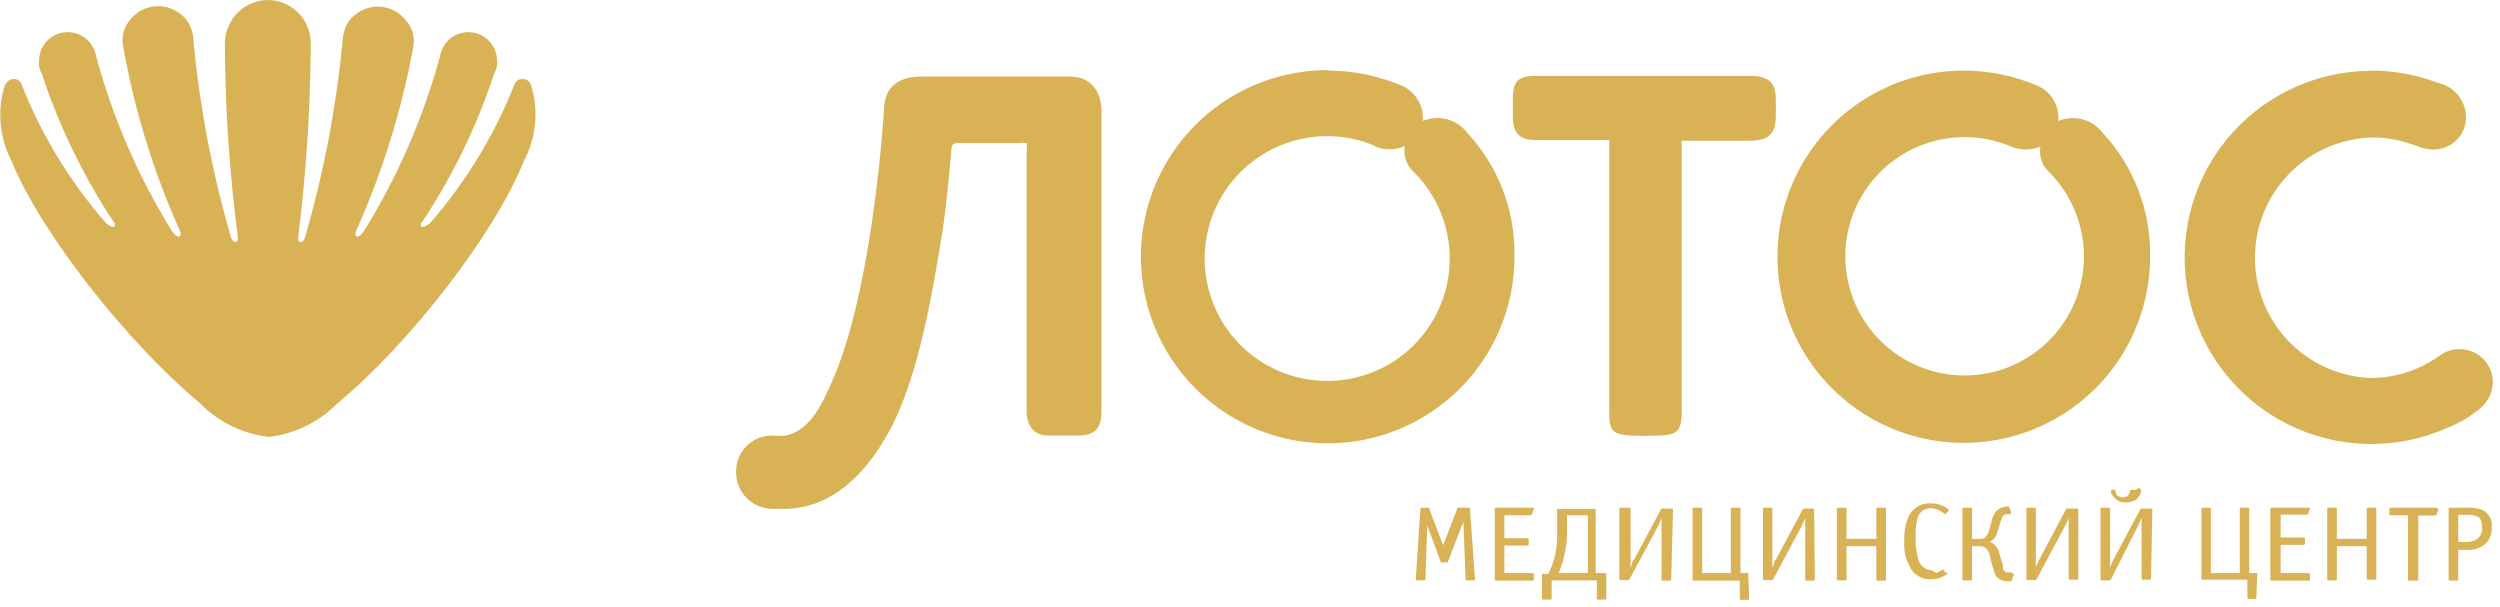 <svg width="346" height="84" viewBox="0 0 346 84" fill="none" xmlns="http://www.w3.org/2000/svg">
<path d="M204.141 80.134C204.147 80.16 204.146 80.188 204.139 80.213C204.131 80.239 204.117 80.263 204.098 80.282C204.079 80.301 204.056 80.315 204.03 80.322C204.004 80.33 203.977 80.331 203.95 80.324H203.029C203.003 80.331 202.976 80.33 202.95 80.322C202.924 80.315 202.9 80.301 202.881 80.282C202.862 80.263 202.848 80.239 202.841 80.213C202.833 80.188 202.833 80.16 202.839 80.134L202.553 72.615V72.235C202.537 72.108 202.537 71.981 202.553 71.854C202.553 72.14 202.553 72.425 202.331 72.711L200.362 77.818C200.328 77.838 200.29 77.848 200.251 77.848C200.212 77.848 200.173 77.838 200.139 77.818H199.663C199.624 77.841 199.581 77.852 199.536 77.852C199.491 77.852 199.448 77.841 199.409 77.818L197.535 72.711C197.517 72.563 197.517 72.414 197.535 72.267C197.535 72.108 197.535 71.981 197.535 71.854V72.615L197.281 80.134C197.287 80.16 197.287 80.188 197.279 80.213C197.272 80.239 197.258 80.263 197.239 80.282C197.22 80.301 197.196 80.315 197.17 80.322C197.144 80.33 197.117 80.331 197.091 80.324H196.138C196.112 80.331 196.084 80.33 196.058 80.322C196.033 80.315 196.009 80.301 195.99 80.282C195.971 80.263 195.957 80.239 195.949 80.213C195.942 80.188 195.941 80.16 195.947 80.134L196.583 70.458C196.577 70.432 196.577 70.405 196.585 70.379C196.592 70.353 196.606 70.329 196.625 70.31C196.644 70.291 196.668 70.277 196.694 70.27C196.719 70.263 196.747 70.262 196.773 70.268H197.821C197.821 70.268 197.821 70.268 197.821 70.458L199.727 75.471V75.883C199.718 76.052 199.718 76.222 199.727 76.391C199.712 76.211 199.712 76.031 199.727 75.851V75.471L201.664 70.458V70.268H203.252C203.278 70.262 203.305 70.263 203.331 70.27C203.357 70.277 203.381 70.291 203.4 70.31C203.419 70.329 203.433 70.353 203.44 70.379C203.448 70.405 203.448 70.432 203.442 70.458L204.141 80.134ZM212.302 70.427L212.017 71.156C212.009 71.201 211.986 71.242 211.951 71.271C211.916 71.3 211.872 71.316 211.826 71.315H208.206V74.487H211.381C211.408 74.481 211.435 74.482 211.461 74.489C211.487 74.497 211.511 74.511 211.53 74.53C211.549 74.549 211.563 74.572 211.57 74.598C211.577 74.624 211.578 74.651 211.572 74.678V75.344C211.572 75.344 211.572 75.502 211.381 75.502H208.206V79.309H212.08C212.106 79.303 212.134 79.304 212.16 79.311C212.186 79.319 212.209 79.333 212.228 79.352C212.247 79.371 212.261 79.394 212.269 79.42C212.276 79.446 212.277 79.473 212.271 79.5V80.166C212.277 80.192 212.276 80.219 212.269 80.245C212.261 80.271 212.247 80.295 212.228 80.314C212.209 80.333 212.186 80.347 212.16 80.354C212.134 80.362 212.106 80.362 212.08 80.356H207.062C207.036 80.362 207.009 80.362 206.983 80.354C206.957 80.347 206.933 80.333 206.914 80.314C206.895 80.295 206.881 80.271 206.874 80.245C206.867 80.219 206.866 80.192 206.872 80.166V70.458C206.866 70.432 206.867 70.405 206.874 70.379C206.881 70.353 206.895 70.329 206.914 70.31C206.933 70.291 206.957 70.277 206.983 70.27C207.009 70.263 207.036 70.262 207.062 70.268H212.144C212.144 70.268 212.334 70.331 212.302 70.427ZM222.306 82.831C222.306 82.831 222.306 82.989 222.115 82.989H221.194C221.194 82.989 221.004 82.989 221.004 82.831V80.324H214.748V82.831C214.748 82.831 214.748 82.989 214.557 82.989H213.605C213.605 82.989 213.414 82.989 213.414 82.831V79.658C213.407 79.584 213.407 79.51 213.414 79.436C213.507 79.405 213.607 79.405 213.7 79.436H214.271C214.677 78.662 214.986 77.842 215.192 76.993C215.356 76.22 215.462 75.435 215.51 74.646C215.51 73.789 215.51 72.806 215.51 71.664V70.744C215.478 70.651 215.478 70.551 215.51 70.458H220.623H220.845C220.845 70.458 220.845 70.458 220.845 70.712V79.309H221.639H222.306C222.306 79.309 222.306 79.309 222.306 79.531V82.831ZM219.765 79.309V71.315H216.876V72.965C216.95 75.136 216.56 77.299 215.732 79.309H219.765ZM231.293 80.166C231.299 80.192 231.299 80.219 231.291 80.245C231.284 80.271 231.27 80.295 231.251 80.314C231.232 80.333 231.208 80.347 231.182 80.354C231.156 80.362 231.129 80.362 231.103 80.356H230.15C230.124 80.362 230.096 80.362 230.07 80.354C230.045 80.347 230.021 80.333 230.002 80.314C229.983 80.295 229.969 80.271 229.962 80.245C229.954 80.219 229.953 80.192 229.96 80.166V72.965C229.96 72.774 229.96 72.584 229.96 72.362C229.96 72.14 229.96 71.918 229.96 71.664C229.899 71.849 229.825 72.029 229.737 72.203C229.682 72.39 229.608 72.571 229.515 72.742L225.545 80.134C225.522 80.181 225.486 80.221 225.441 80.249C225.396 80.277 225.344 80.292 225.291 80.293H224.307C224.28 80.299 224.253 80.298 224.227 80.291C224.201 80.283 224.178 80.269 224.159 80.25C224.14 80.231 224.126 80.208 224.118 80.182C224.111 80.156 224.11 80.129 224.116 80.102V70.458C224.11 70.432 224.111 70.405 224.118 70.379C224.126 70.353 224.14 70.329 224.159 70.31C224.178 70.291 224.201 70.277 224.227 70.27C224.253 70.263 224.28 70.262 224.307 70.268H225.482C225.508 70.262 225.535 70.263 225.561 70.27C225.587 70.277 225.611 70.291 225.63 70.31C225.649 70.329 225.663 70.353 225.67 70.379C225.678 70.405 225.678 70.432 225.672 70.458V77.279C225.686 77.469 225.686 77.66 225.672 77.85C225.685 78.093 225.685 78.337 225.672 78.58C225.733 78.384 225.807 78.193 225.895 78.009C225.895 77.818 225.895 77.628 226.149 77.469L229.928 70.395C229.962 70.378 230 70.369 230.039 70.369C230.077 70.369 230.115 70.378 230.15 70.395H231.357C231.383 70.389 231.41 70.389 231.436 70.397C231.462 70.404 231.486 70.418 231.505 70.437C231.524 70.456 231.538 70.48 231.545 70.506C231.553 70.532 231.553 70.559 231.547 70.585L231.293 80.166ZM242.091 82.862C242.091 82.862 242.091 83.021 241.9 83.021H240.979C240.979 83.021 240.789 83.021 240.789 82.862V80.356H234.437C234.411 80.362 234.384 80.362 234.358 80.354C234.332 80.347 234.308 80.333 234.289 80.314C234.27 80.295 234.256 80.271 234.249 80.245C234.241 80.219 234.241 80.192 234.247 80.166V70.458C234.241 70.432 234.241 70.405 234.249 70.379C234.256 70.353 234.27 70.329 234.289 70.31C234.308 70.291 234.332 70.277 234.358 70.27C234.384 70.263 234.411 70.262 234.437 70.268H235.39C235.416 70.262 235.444 70.263 235.47 70.27C235.495 70.277 235.519 70.291 235.538 70.31C235.557 70.329 235.571 70.353 235.579 70.379C235.586 70.405 235.587 70.432 235.581 70.458V79.309H239.55V70.458C239.544 70.432 239.545 70.405 239.552 70.379C239.56 70.353 239.574 70.329 239.593 70.31C239.612 70.291 239.635 70.277 239.661 70.27C239.687 70.263 239.714 70.262 239.741 70.268H240.693C240.72 70.262 240.747 70.263 240.773 70.27C240.799 70.277 240.823 70.291 240.842 70.31C240.861 70.329 240.875 70.353 240.882 70.379C240.889 70.405 240.89 70.432 240.884 70.458V79.309H241.678C241.771 79.278 241.871 79.278 241.964 79.309C241.964 79.309 241.964 79.309 241.964 79.531L242.091 82.862ZM251.173 80.166C251.179 80.192 251.179 80.219 251.171 80.245C251.164 80.271 251.15 80.295 251.131 80.314C251.112 80.333 251.088 80.347 251.062 80.354C251.036 80.362 251.009 80.362 250.983 80.356H250.03C250.004 80.362 249.976 80.362 249.951 80.354C249.925 80.347 249.901 80.333 249.882 80.314C249.863 80.295 249.849 80.271 249.842 80.245C249.834 80.219 249.833 80.192 249.84 80.166V72.965C249.84 72.774 249.84 72.584 249.84 72.362C249.84 72.14 249.84 71.918 249.84 71.664C249.779 71.849 249.705 72.029 249.617 72.203C249.562 72.39 249.488 72.571 249.395 72.742L245.425 80.134C245.402 80.181 245.366 80.221 245.321 80.249C245.276 80.277 245.224 80.292 245.171 80.293H244.187C244.161 80.299 244.133 80.298 244.107 80.291C244.081 80.283 244.058 80.269 244.039 80.25C244.02 80.231 244.006 80.208 243.998 80.182C243.991 80.156 243.99 80.129 243.996 80.102V70.458C243.99 70.432 243.991 70.405 243.998 70.379C244.006 70.353 244.02 70.329 244.039 70.31C244.058 70.291 244.081 70.277 244.107 70.27C244.133 70.263 244.161 70.262 244.187 70.268H245.108C245.134 70.262 245.161 70.263 245.187 70.27C245.213 70.277 245.237 70.291 245.256 70.31C245.275 70.329 245.289 70.353 245.296 70.379C245.304 70.405 245.304 70.432 245.298 70.458V77.279C245.312 77.469 245.312 77.66 245.298 77.85C245.311 78.093 245.311 78.337 245.298 78.58C245.359 78.384 245.433 78.193 245.521 78.009C245.521 77.818 245.521 77.628 245.775 77.469L249.554 70.395C249.588 70.378 249.626 70.369 249.665 70.369C249.703 70.369 249.741 70.378 249.776 70.395H250.888C250.914 70.389 250.941 70.389 250.967 70.397C250.993 70.404 251.017 70.418 251.036 70.437C251.055 70.456 251.069 70.48 251.076 70.506C251.084 70.532 251.084 70.559 251.078 70.585L251.173 80.166ZM261.018 80.166C261.024 80.192 261.024 80.219 261.016 80.245C261.009 80.271 260.995 80.295 260.976 80.314C260.957 80.333 260.933 80.347 260.907 80.354C260.881 80.362 260.854 80.362 260.828 80.356H259.875C259.849 80.362 259.821 80.362 259.795 80.354C259.769 80.347 259.746 80.333 259.727 80.314C259.708 80.295 259.694 80.271 259.686 80.245C259.679 80.219 259.678 80.192 259.684 80.166V75.598H255.556V80.134C255.562 80.16 255.561 80.188 255.554 80.213C255.546 80.239 255.533 80.263 255.513 80.282C255.494 80.301 255.471 80.315 255.445 80.322C255.419 80.33 255.392 80.331 255.365 80.324H254.413C254.386 80.331 254.359 80.33 254.333 80.322C254.307 80.315 254.284 80.301 254.264 80.282C254.245 80.263 254.232 80.239 254.224 80.213C254.217 80.188 254.216 80.16 254.222 80.134V70.458C254.216 70.432 254.217 70.405 254.224 70.379C254.232 70.353 254.245 70.329 254.264 70.31C254.284 70.291 254.307 70.277 254.333 70.27C254.359 70.263 254.386 70.262 254.413 70.268H255.365C255.392 70.262 255.419 70.263 255.445 70.27C255.471 70.277 255.494 70.291 255.513 70.31C255.533 70.329 255.546 70.353 255.554 70.379C255.561 70.405 255.562 70.432 255.556 70.458V74.582H259.684V70.458C259.678 70.432 259.679 70.405 259.686 70.379C259.694 70.353 259.708 70.329 259.727 70.31C259.746 70.291 259.769 70.277 259.795 70.27C259.821 70.263 259.849 70.262 259.875 70.268H260.828C260.854 70.262 260.881 70.263 260.907 70.27C260.933 70.277 260.957 70.291 260.976 70.31C260.995 70.329 261.009 70.353 261.016 70.379C261.024 70.405 261.024 70.432 261.018 70.458V80.166ZM269.656 79.309C269.328 79.587 268.951 79.802 268.545 79.944C268.128 80.097 267.687 80.172 267.243 80.166C266.788 80.186 266.335 80.109 265.913 79.939C265.491 79.77 265.111 79.512 264.797 79.182C263.864 77.935 263.424 76.388 263.559 74.836C263.504 73.755 263.677 72.674 264.067 71.664C264.315 71.037 264.756 70.505 265.327 70.146C265.899 69.786 266.569 69.618 267.243 69.665C267.687 69.659 268.128 69.734 268.545 69.887C268.969 70.009 269.36 70.226 269.688 70.522C269.688 70.522 269.688 70.522 269.688 70.68L269.243 71.188L268.957 70.998C268.478 70.589 267.873 70.354 267.243 70.331C266.808 70.315 266.382 70.452 266.039 70.719C265.696 70.986 265.459 71.366 265.369 71.791C265.177 72.558 265.091 73.348 265.115 74.138C265.069 75.207 265.187 76.277 265.464 77.311C265.557 77.759 265.799 78.163 266.151 78.457C266.502 78.75 266.943 78.917 267.401 78.929C267.588 79.093 267.804 79.222 268.037 79.309L268.767 78.865H268.957L269.37 79.309C269.415 79.289 269.464 79.279 269.513 79.279C269.562 79.279 269.611 79.289 269.656 79.309ZM278.707 79.563L278.453 80.261C278.445 80.314 278.418 80.363 278.378 80.398C278.337 80.433 278.284 80.452 278.231 80.451H277.945H277.691C277.381 80.424 277.079 80.338 276.802 80.198C276.629 80.116 276.477 79.997 276.357 79.849C276.213 79.682 276.104 79.488 276.039 79.278C275.96 78.966 275.864 78.659 275.754 78.358L275.372 76.867C275.287 76.47 275.089 76.106 274.801 75.82C274.569 75.657 274.289 75.579 274.007 75.598H272.927V80.134C272.933 80.16 272.933 80.188 272.925 80.213C272.918 80.239 272.904 80.263 272.885 80.282C272.866 80.301 272.842 80.315 272.816 80.322C272.79 80.33 272.763 80.331 272.737 80.324H271.784C271.758 80.331 271.73 80.33 271.704 80.322C271.678 80.315 271.655 80.301 271.636 80.282C271.617 80.263 271.603 80.239 271.595 80.213C271.588 80.188 271.587 80.16 271.593 80.134V70.458C271.587 70.432 271.588 70.405 271.595 70.379C271.603 70.353 271.617 70.329 271.636 70.31C271.655 70.291 271.678 70.277 271.704 70.27C271.73 70.263 271.758 70.262 271.784 70.268H272.737C272.763 70.262 272.79 70.263 272.816 70.27C272.842 70.277 272.866 70.291 272.885 70.31C272.904 70.329 272.918 70.353 272.925 70.379C272.933 70.405 272.933 70.432 272.927 70.458V74.582H274.007C274.26 74.597 274.513 74.542 274.737 74.424C275.03 74.116 275.229 73.731 275.309 73.314L275.626 72.235C275.626 71.854 275.849 71.537 275.912 71.347C276.016 71.105 276.155 70.881 276.325 70.68C276.496 70.511 276.702 70.381 276.929 70.3C277.151 70.203 277.386 70.139 277.627 70.109H277.818C277.847 70.1 277.878 70.096 277.908 70.099C277.939 70.102 277.969 70.111 277.995 70.126C278.022 70.141 278.046 70.161 278.064 70.186C278.083 70.21 278.096 70.238 278.104 70.268L278.358 70.934C278.358 70.934 278.358 71.124 278.104 71.188H277.881H277.5C277.39 71.254 277.293 71.34 277.214 71.442C277.122 71.568 277.047 71.707 276.992 71.854C276.915 72.05 276.851 72.252 276.802 72.457L276.547 73.282C276.459 73.609 276.342 73.927 276.198 74.233C275.996 74.557 275.711 74.82 275.372 74.995C275.664 75.084 275.926 75.248 276.135 75.471C276.364 75.685 276.53 75.96 276.611 76.264L277.214 78.262C277.214 78.484 277.214 78.643 277.214 78.738C277.263 78.843 277.327 78.939 277.405 79.024L277.659 79.214H278.008H278.326C278.675 79.309 278.739 79.531 278.707 79.658V79.563ZM287.631 80.039C287.637 80.065 287.636 80.093 287.629 80.118C287.621 80.144 287.607 80.168 287.588 80.187C287.569 80.206 287.546 80.22 287.52 80.227C287.494 80.235 287.466 80.235 287.44 80.229H286.487C286.461 80.235 286.434 80.235 286.408 80.227C286.382 80.22 286.358 80.206 286.339 80.187C286.32 80.168 286.306 80.144 286.299 80.118C286.292 80.093 286.291 80.065 286.297 80.039V72.965C286.297 72.774 286.297 72.584 286.297 72.362C286.297 72.14 286.297 71.918 286.297 71.664C286.237 71.849 286.162 72.029 286.075 72.203C286.023 72.397 285.937 72.579 285.821 72.742L281.883 80.134C281.857 80.179 281.82 80.218 281.776 80.245C281.731 80.273 281.681 80.289 281.629 80.293H280.644C280.618 80.299 280.591 80.298 280.565 80.291C280.539 80.283 280.515 80.269 280.496 80.25C280.477 80.231 280.463 80.208 280.456 80.182C280.448 80.156 280.448 80.129 280.454 80.102V70.458C280.448 70.432 280.448 70.405 280.456 70.379C280.463 70.353 280.477 70.329 280.496 70.31C280.515 70.291 280.539 70.277 280.565 70.27C280.591 70.263 280.618 70.262 280.644 70.268H281.565C281.591 70.262 281.619 70.263 281.645 70.27C281.671 70.277 281.694 70.291 281.713 70.31C281.732 70.329 281.746 70.353 281.754 70.379C281.761 70.405 281.762 70.432 281.756 70.458V77.279C281.77 77.469 281.77 77.66 281.756 77.85C281.768 78.093 281.768 78.337 281.756 78.58C281.816 78.384 281.89 78.193 281.978 78.009C282.043 77.82 282.129 77.64 282.232 77.469L285.979 70.395C286.062 70.366 286.151 70.366 286.233 70.395H287.44C287.466 70.389 287.494 70.389 287.52 70.397C287.546 70.404 287.569 70.418 287.588 70.437C287.607 70.456 287.621 70.48 287.629 70.506C287.636 70.532 287.637 70.559 287.631 70.585V80.039ZM296.301 67.92V68.142C296.24 68.307 296.165 68.466 296.078 68.618C295.993 68.788 295.874 68.939 295.729 69.062C295.576 69.201 295.39 69.299 295.189 69.348C294.899 69.475 294.585 69.539 294.268 69.538C294.005 69.563 293.74 69.533 293.488 69.451C293.237 69.37 293.005 69.237 292.807 69.062C292.655 68.938 292.526 68.787 292.426 68.618L292.172 68.238V68.016C292.153 67.982 292.142 67.944 292.142 67.905C292.142 67.866 292.153 67.827 292.172 67.793H292.775V68.016C292.818 68.26 292.941 68.484 293.125 68.65C293.319 68.774 293.545 68.841 293.776 68.841C294.007 68.841 294.232 68.774 294.427 68.65C294.632 68.496 294.768 68.269 294.808 68.016V67.793C294.808 67.793 294.808 67.793 295.094 67.793H295.665C295.695 67.709 295.757 67.64 295.837 67.602C295.917 67.563 296.01 67.558 296.094 67.587C296.178 67.617 296.247 67.678 296.286 67.759C296.325 67.839 296.33 67.931 296.301 68.016V67.92ZM297.698 80.039C297.704 80.065 297.703 80.093 297.696 80.118C297.688 80.144 297.674 80.168 297.655 80.187C297.636 80.206 297.613 80.22 297.587 80.227C297.561 80.235 297.534 80.235 297.507 80.229H296.586C296.56 80.235 296.533 80.235 296.507 80.227C296.481 80.22 296.457 80.206 296.438 80.187C296.419 80.168 296.405 80.144 296.398 80.118C296.39 80.093 296.39 80.065 296.396 80.039V72.965C296.381 72.764 296.381 72.562 296.396 72.362C296.383 72.129 296.383 71.896 296.396 71.664C296.308 71.838 296.234 72.018 296.173 72.203C296.108 72.391 296.023 72.572 295.919 72.742L292.172 80.166C292.146 80.211 292.109 80.249 292.065 80.277C292.021 80.305 291.97 80.321 291.918 80.324H290.902C290.875 80.331 290.848 80.33 290.822 80.322C290.796 80.315 290.773 80.301 290.754 80.282C290.735 80.263 290.721 80.239 290.713 80.213C290.706 80.188 290.705 80.16 290.711 80.134V70.458C290.705 70.432 290.706 70.405 290.713 70.379C290.721 70.353 290.735 70.329 290.754 70.31C290.773 70.291 290.796 70.277 290.822 70.27C290.848 70.263 290.875 70.262 290.902 70.268H291.854C291.881 70.262 291.908 70.263 291.934 70.27C291.96 70.277 291.984 70.291 292.003 70.31C292.022 70.329 292.036 70.353 292.043 70.379C292.05 70.405 292.051 70.432 292.045 70.458V77.279C292.057 77.469 292.057 77.66 292.045 77.85C292.058 78.093 292.058 78.337 292.045 78.58L292.236 78.009L292.49 77.469L296.269 70.395C296.309 70.377 296.352 70.368 296.396 70.368C296.439 70.368 296.483 70.377 296.523 70.395H297.698C297.724 70.389 297.751 70.389 297.777 70.397C297.803 70.404 297.827 70.418 297.846 70.437C297.865 70.456 297.879 70.48 297.886 70.506C297.894 70.532 297.894 70.559 297.888 70.585L297.698 80.039ZM312.274 82.735C312.274 82.735 312.274 82.894 312.084 82.894H311.226C311.226 82.894 311.036 82.894 311.036 82.735V80.229H304.875C304.849 80.235 304.821 80.235 304.795 80.227C304.769 80.22 304.746 80.206 304.727 80.187C304.708 80.168 304.694 80.144 304.686 80.118C304.679 80.093 304.678 80.065 304.684 80.039V70.458C304.678 70.432 304.679 70.405 304.686 70.379C304.694 70.353 304.708 70.329 304.727 70.31C304.746 70.291 304.769 70.277 304.795 70.27C304.821 70.263 304.849 70.262 304.875 70.268H305.796C305.822 70.262 305.85 70.263 305.875 70.27C305.901 70.277 305.925 70.291 305.944 70.31C305.963 70.329 305.977 70.353 305.984 70.379C305.992 70.405 305.993 70.432 305.986 70.458V79.309H309.988V70.458C309.982 70.432 309.983 70.405 309.99 70.379C309.997 70.353 310.011 70.329 310.03 70.31C310.049 70.291 310.073 70.277 310.099 70.27C310.125 70.263 310.152 70.262 310.178 70.268H311.099C311.126 70.262 311.153 70.263 311.179 70.27C311.205 70.277 311.228 70.291 311.248 70.31C311.267 70.329 311.28 70.353 311.288 70.379C311.295 70.405 311.296 70.432 311.29 70.458V79.309H312.116C312.208 79.278 312.309 79.278 312.401 79.309C312.409 79.383 312.409 79.457 312.401 79.531L312.274 82.735ZM319.737 70.331L319.452 71.061C319.437 71.109 319.408 71.15 319.368 71.178C319.327 71.207 319.279 71.222 319.229 71.22H315.641V74.392H318.816C318.843 74.386 318.87 74.387 318.896 74.394C318.922 74.401 318.945 74.415 318.965 74.434C318.984 74.454 318.998 74.477 319.005 74.503C319.012 74.529 319.013 74.556 319.007 74.582V75.249C319.007 75.249 319.007 75.407 318.816 75.407H315.641V79.309H319.515C319.541 79.303 319.569 79.304 319.595 79.311C319.621 79.319 319.644 79.333 319.663 79.352C319.682 79.371 319.696 79.394 319.704 79.42C319.711 79.446 319.712 79.473 319.706 79.5V80.166C319.712 80.192 319.711 80.219 319.704 80.245C319.696 80.271 319.682 80.295 319.663 80.314C319.644 80.333 319.621 80.347 319.595 80.354C319.569 80.362 319.541 80.362 319.515 80.356H314.402C314.376 80.362 314.349 80.362 314.323 80.354C314.297 80.347 314.273 80.333 314.254 80.314C314.235 80.295 314.221 80.271 314.214 80.245C314.206 80.219 314.206 80.192 314.212 80.166V70.458C314.206 70.432 314.206 70.405 314.214 70.379C314.221 70.353 314.235 70.329 314.254 70.31C314.273 70.291 314.297 70.277 314.323 70.27C314.349 70.263 314.376 70.262 314.402 70.268H319.483C319.483 70.268 319.769 70.331 319.737 70.427V70.331ZM328.883 80.039C328.89 80.065 328.889 80.093 328.881 80.118C328.874 80.144 328.86 80.168 328.841 80.187C328.822 80.206 328.798 80.22 328.773 80.227C328.747 80.235 328.719 80.235 328.693 80.229H327.74C327.714 80.235 327.687 80.235 327.661 80.227C327.635 80.22 327.611 80.206 327.592 80.187C327.573 80.168 327.559 80.144 327.552 80.118C327.544 80.093 327.544 80.065 327.55 80.039V75.598H323.421V80.134C323.427 80.16 323.427 80.188 323.419 80.213C323.412 80.239 323.398 80.263 323.379 80.282C323.36 80.301 323.336 80.315 323.31 80.322C323.284 80.33 323.257 80.331 323.231 80.324H322.278C322.252 80.331 322.224 80.33 322.198 80.322C322.172 80.315 322.149 80.301 322.13 80.282C322.111 80.263 322.097 80.239 322.089 80.213C322.082 80.188 322.081 80.16 322.087 80.134V70.458C322.081 70.432 322.082 70.405 322.089 70.379C322.097 70.353 322.111 70.329 322.13 70.31C322.149 70.291 322.172 70.277 322.198 70.27C322.224 70.263 322.252 70.262 322.278 70.268H323.231C323.257 70.262 323.284 70.263 323.31 70.27C323.336 70.277 323.36 70.291 323.379 70.31C323.398 70.329 323.412 70.353 323.419 70.379C323.427 70.405 323.427 70.432 323.421 70.458V74.582H327.55V70.458C327.544 70.432 327.544 70.405 327.552 70.379C327.559 70.353 327.573 70.329 327.592 70.31C327.611 70.291 327.635 70.277 327.661 70.27C327.687 70.263 327.714 70.262 327.74 70.268H328.693C328.719 70.262 328.747 70.263 328.773 70.27C328.798 70.277 328.822 70.291 328.841 70.31C328.86 70.329 328.874 70.353 328.881 70.379C328.889 70.405 328.89 70.432 328.883 70.458V80.039ZM337.49 70.522L337.236 71.188C337.205 71.236 337.162 71.275 337.112 71.303C337.063 71.33 337.007 71.345 336.95 71.347H334.695V80.166C334.701 80.192 334.7 80.219 334.693 80.245C334.686 80.271 334.672 80.295 334.653 80.314C334.634 80.333 334.61 80.347 334.584 80.354C334.558 80.362 334.531 80.362 334.505 80.356H333.457C333.43 80.362 333.403 80.362 333.377 80.354C333.351 80.347 333.327 80.333 333.308 80.314C333.289 80.295 333.275 80.271 333.268 80.245C333.261 80.219 333.26 80.192 333.266 80.166V71.315H330.884C330.858 71.321 330.831 71.32 330.805 71.313C330.779 71.305 330.755 71.291 330.736 71.272C330.717 71.254 330.703 71.23 330.696 71.204C330.688 71.178 330.688 71.151 330.694 71.124V70.458C330.688 70.432 330.688 70.405 330.696 70.379C330.703 70.353 330.717 70.329 330.736 70.31C330.755 70.291 330.779 70.277 330.805 70.27C330.831 70.263 330.858 70.262 330.884 70.268H337.236C337.236 70.268 337.49 70.458 337.49 70.49V70.522ZM344.857 72.965C344.887 73.4 344.82 73.836 344.661 74.242C344.501 74.647 344.254 75.013 343.936 75.312C343.206 75.883 342.29 76.165 341.364 76.105H340.221V80.166C340.227 80.192 340.226 80.219 340.219 80.245C340.211 80.271 340.197 80.295 340.178 80.314C340.159 80.333 340.136 80.347 340.11 80.354C340.084 80.362 340.057 80.362 340.03 80.356H339.078C339.051 80.362 339.024 80.362 338.998 80.354C338.972 80.347 338.948 80.333 338.929 80.314C338.91 80.295 338.896 80.271 338.889 80.245C338.882 80.219 338.881 80.192 338.887 80.166V70.458C338.881 70.432 338.882 70.405 338.889 70.379C338.896 70.353 338.91 70.329 338.929 70.31C338.948 70.291 338.972 70.277 338.998 70.27C339.024 70.263 339.051 70.262 339.078 70.268H341.586C342.292 70.232 342.996 70.351 343.651 70.617C344.061 70.846 344.395 71.191 344.61 71.608C344.824 72.026 344.911 72.498 344.857 72.965ZM343.524 72.965C343.524 72.235 343.333 71.727 342.92 71.505C342.465 71.291 341.96 71.203 341.459 71.251H340.221V74.995H341.269C341.748 75.017 342.226 74.93 342.666 74.741C342.96 74.554 343.197 74.289 343.348 73.975C343.5 73.661 343.56 73.311 343.524 72.965Z" fill="#D8B254"/>
<path d="M190.199 20.208C190.864 20.505 191.583 20.658 192.311 20.658C193.039 20.658 193.759 20.505 194.423 20.208C194.31 20.877 194.37 21.563 194.598 22.202C194.826 22.84 195.214 23.41 195.725 23.856C198.688 26.841 200.435 30.82 200.625 35.019C200.815 39.218 199.435 43.338 196.754 46.578C194.073 49.818 190.282 51.946 186.118 52.55C181.953 53.153 177.713 52.188 174.221 49.843C170.729 47.497 168.235 43.938 167.223 39.858C166.211 35.778 166.754 31.468 168.746 27.765C170.738 24.062 174.037 21.232 178.002 19.823C181.967 18.415 186.314 18.529 190.199 20.145M183.848 9.707C178.733 9.689 173.727 11.186 169.464 14.011C165.201 16.835 161.873 20.86 159.9 25.575C157.928 30.29 157.401 35.484 158.385 40.498C159.369 45.513 161.821 50.123 165.429 53.745C169.037 57.367 173.64 59.839 178.655 60.846C183.67 61.854 188.871 61.353 193.601 59.406C198.331 57.459 202.376 54.154 205.224 49.91C208.073 45.666 209.597 40.672 209.603 35.562C209.741 29.184 207.383 23.004 203.029 18.336C202.327 17.432 201.345 16.785 200.236 16.498C199.127 16.211 197.953 16.3 196.9 16.75C196.992 15.764 196.779 14.774 196.291 13.912C195.803 13.05 195.062 12.357 194.169 11.928C190.902 10.508 187.379 9.774 183.816 9.771L183.848 9.707ZM278.167 20.208C274.383 18.659 270.157 18.567 266.309 19.952C262.461 21.336 259.264 24.098 257.338 27.702C255.411 31.306 254.892 35.496 255.881 39.46C256.869 43.425 259.296 46.882 262.69 49.161C266.084 51.441 270.204 52.382 274.253 51.801C278.301 51.22 281.99 49.159 284.604 46.017C287.219 42.875 288.573 38.875 288.404 34.793C288.236 30.711 286.557 26.836 283.693 23.92C283.182 23.474 282.794 22.904 282.566 22.265C282.338 21.626 282.277 20.94 282.391 20.271C281.722 20.558 281 20.701 280.272 20.69C279.544 20.679 278.827 20.515 278.167 20.208ZM271.816 9.771C275.367 9.778 278.88 10.513 282.137 11.928C283.03 12.357 283.771 13.05 284.259 13.912C284.747 14.774 284.959 15.764 284.868 16.75C285.917 16.308 287.084 16.223 288.186 16.51C289.288 16.797 290.265 17.439 290.965 18.336C295.328 23.001 297.697 29.18 297.571 35.562C297.564 40.657 296.046 45.636 293.207 49.868C290.369 54.101 286.337 57.398 281.623 59.341C276.908 61.285 271.723 61.789 266.722 60.789C261.721 59.789 257.129 57.33 253.527 53.723C249.925 50.116 247.475 45.523 246.486 40.525C245.497 35.527 246.014 30.348 247.972 25.643C249.93 20.939 253.24 16.92 257.484 14.095C261.728 11.269 266.715 9.765 271.816 9.771ZM149.264 60.275H145.104C143.008 60.275 142.087 58.879 142.087 56.881V20.906C142.152 20.539 142.152 20.163 142.087 19.796C141.697 19.746 141.302 19.746 140.912 19.796H132.655C131.671 19.796 131.702 20.176 131.639 21.128C131.353 24.3 130.94 28.932 130.4 32.231C129.098 40.289 127.225 51.456 123.541 58.784C120.81 64.114 116.11 70.331 108.615 70.427H106.836C105.514 70.402 104.254 69.859 103.327 68.916C102.401 67.973 101.882 66.704 101.882 65.382C101.861 64.719 101.973 64.059 102.213 63.44C102.452 62.821 102.814 62.257 103.276 61.78C103.738 61.304 104.292 60.925 104.903 60.666C105.515 60.408 106.172 60.275 106.836 60.275C107.48 60.353 108.13 60.353 108.774 60.275C111.949 59.545 113.537 56.595 115.379 52.281C120.302 40.733 122.048 20.24 122.366 14.783C122.556 11.801 124.652 10.596 127.447 10.596H147.962C150.979 10.532 152.44 12.69 152.44 15.386V57.103C152.44 59.323 151.424 60.275 149.264 60.275ZM328.026 9.771C331.215 9.754 334.38 10.324 337.363 11.452C338.436 11.676 339.405 12.248 340.118 13.081C340.83 13.913 341.246 14.958 341.301 16.052C341.323 16.669 341.217 17.284 340.99 17.858C340.763 18.433 340.42 18.954 339.981 19.389C339.543 19.824 339.019 20.163 338.442 20.386C337.866 20.609 337.25 20.71 336.632 20.684C335.876 20.659 335.131 20.486 334.441 20.176L333.647 19.922C331.844 19.285 329.938 18.984 328.026 19.034C323.734 19.221 319.68 21.056 316.71 24.156C313.739 27.256 312.081 31.382 312.081 35.673C312.081 39.965 313.739 44.09 316.71 47.19C319.68 50.29 323.734 52.125 328.026 52.312C331.523 52.328 334.931 51.216 337.744 49.14C338.52 48.608 339.438 48.32 340.38 48.315C340.987 48.311 341.589 48.427 342.152 48.656C342.714 48.886 343.225 49.224 343.656 49.651C344.087 50.079 344.429 50.587 344.663 51.147C344.896 51.708 345.016 52.308 345.016 52.915C345.002 53.554 344.859 54.183 344.597 54.766C344.336 55.349 343.96 55.874 343.492 56.31C342.089 57.532 340.489 58.508 338.76 59.196C335.25 60.765 331.434 61.532 327.589 61.441C323.745 61.35 319.969 60.403 316.538 58.67C313.106 56.936 310.105 54.46 307.752 51.421C305.4 48.382 303.756 44.857 302.94 41.103C302.125 37.349 302.158 33.461 303.037 29.721C303.916 25.982 305.619 22.485 308.023 19.486C310.426 16.488 313.469 14.062 316.929 12.387C320.39 10.712 324.181 9.829 328.026 9.803V9.771ZM232.754 19.288C232.754 19.637 232.754 20.018 232.754 20.271V57.103C232.754 59.609 231.992 60.275 229.578 60.275C228.214 60.346 226.846 60.346 225.482 60.275C223.195 60.053 222.719 59.641 222.719 57.103V20.367C222.719 20.113 222.719 19.732 222.719 19.383H212.557C210.429 19.383 209.381 18.527 209.381 16.211V13.673C209.381 11.135 210.206 10.501 212.557 10.501H242.281C244.504 10.501 245.775 11.262 245.775 13.673V15.862C245.775 18.685 244.695 19.478 241.996 19.478H232.468L232.754 19.288Z" fill="#D8B254"/>
<path d="M37.066 0C37.85 0.004 38.625 0.163 39.348 0.466C40.071 0.77 40.727 1.212 41.278 1.769C41.83 2.326 42.266 2.986 42.562 3.711C42.858 4.436 43.008 5.213 43.004 5.996V6.599C42.937 15.306 42.364 24.002 41.289 32.644C41.131 33.818 42.02 33.818 42.274 32.644C44.829 23.814 46.552 14.765 47.419 5.615C47.437 5.184 47.512 4.758 47.641 4.346C47.86 3.394 48.426 2.557 49.229 1.999C49.731 1.595 50.307 1.295 50.926 1.114C51.544 0.934 52.193 0.878 52.833 0.949C53.473 1.019 54.093 1.216 54.657 1.527C55.221 1.837 55.719 2.257 56.12 2.76C56.603 3.274 56.951 3.899 57.134 4.58C57.316 5.26 57.328 5.976 57.168 6.662C55.573 15.293 52.961 23.705 49.388 31.724C48.816 32.929 49.61 33.151 50.372 31.977C55.047 24.442 58.599 16.267 60.915 7.709C61.092 6.732 61.629 5.858 62.42 5.257C63.211 4.657 64.199 4.375 65.188 4.466C66.177 4.558 67.096 5.017 67.763 5.752C68.43 6.488 68.797 7.446 68.791 8.438C68.807 8.66 68.807 8.883 68.791 9.105C68.701 9.491 68.562 9.864 68.378 10.215C66.032 17.35 62.754 24.145 58.629 30.423C57.676 31.502 58.629 31.787 59.645 30.74C64.598 25.018 68.54 18.496 71.3 11.452C71.436 11.256 71.626 11.103 71.847 11.012C72.068 10.921 72.31 10.895 72.545 10.939C72.78 10.982 72.998 11.093 73.171 11.257C73.345 11.422 73.467 11.633 73.523 11.865C74.57 15.307 74.216 19.023 72.539 22.207C68.505 32.326 56.66 47.586 46.72 55.802C44.173 58.402 40.81 60.048 37.193 60.465C33.576 60.048 30.212 58.402 27.666 55.802C17.503 47.3 5.594 32.168 1.561 22.207C-0.079 19.009 -0.409 15.301 0.64 11.865C1.18 10.754 2.291 10.659 2.895 11.452C5.644 18.502 9.586 25.026 14.55 30.74C15.502 31.787 16.487 31.502 15.534 30.423C11.422 24.137 8.145 17.345 5.785 10.215C5.597 9.869 5.468 9.493 5.404 9.105C5.372 8.884 5.372 8.659 5.404 8.438C5.398 7.446 5.765 6.488 6.432 5.752C7.099 5.017 8.018 4.558 9.007 4.466C9.996 4.375 10.983 4.657 11.775 5.257C12.566 5.858 13.103 6.732 13.28 7.709C15.585 16.265 19.126 24.441 23.791 31.977C24.553 33.151 25.379 32.929 24.807 31.724C21.227 23.713 18.636 15.298 17.09 6.662C16.912 5.974 16.906 5.252 17.072 4.561C17.238 3.869 17.572 3.229 18.043 2.697C18.447 2.192 18.947 1.772 19.514 1.461C20.081 1.15 20.704 0.953 21.347 0.882C21.99 0.812 22.64 0.868 23.261 1.049C23.882 1.23 24.462 1.531 24.966 1.935C25.75 2.511 26.311 3.341 26.554 4.283C26.695 4.735 26.77 5.205 26.776 5.679C27.643 14.829 29.366 23.878 31.921 32.707C32.175 33.754 33.064 33.754 32.906 32.707C31.775 24.049 31.181 15.33 31.127 6.599C31.111 6.398 31.111 6.196 31.127 5.996C31.127 4.417 31.751 2.901 32.863 1.778C33.974 0.656 35.485 0.017 37.066 0" fill="#D8B254"/>
</svg>
